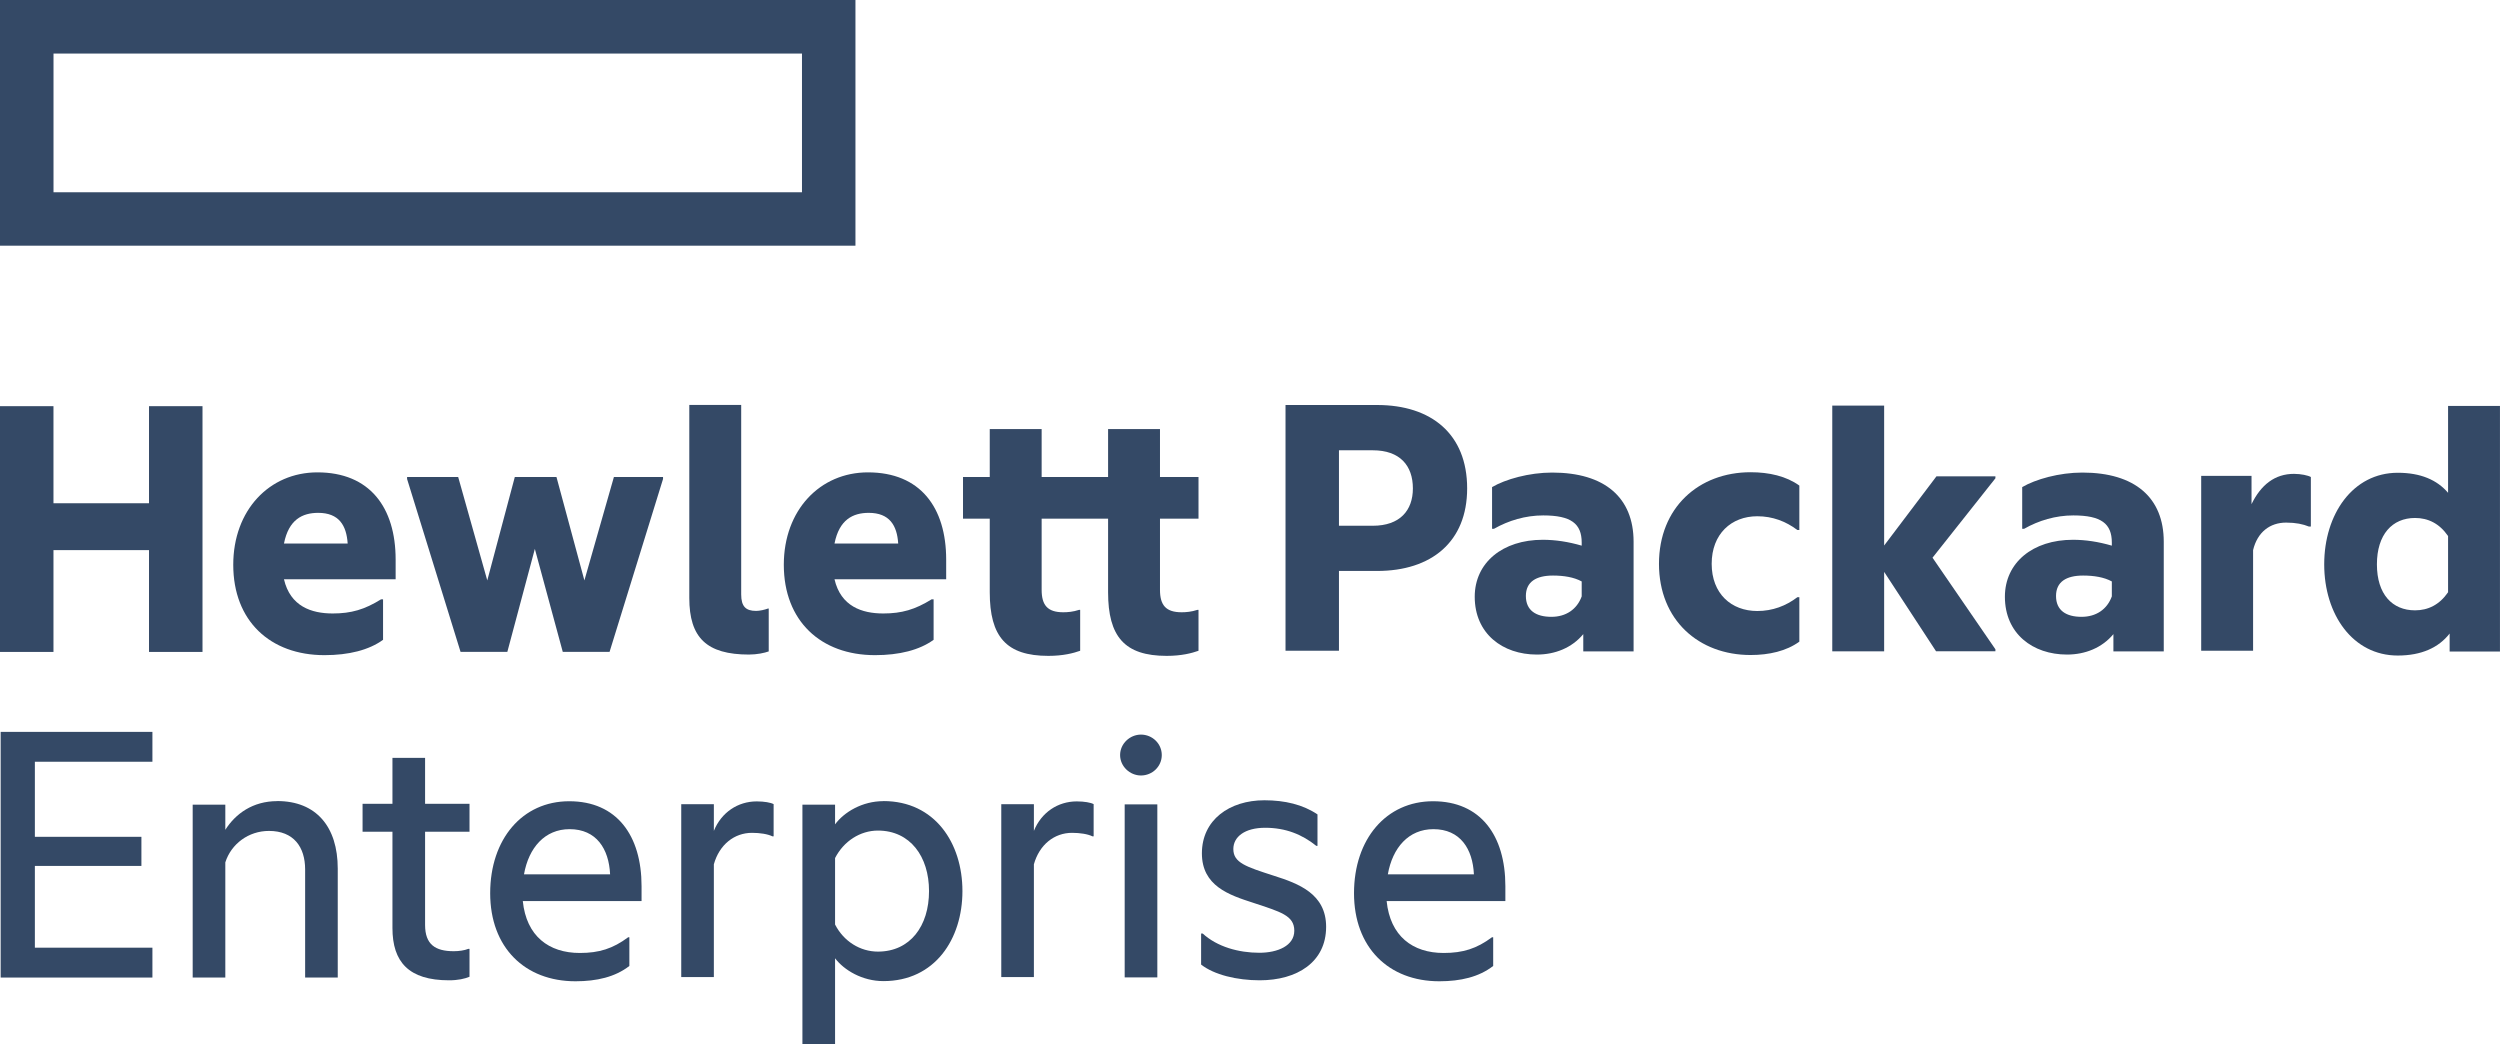 <svg width="149" height="63" viewBox="0 0 149 63" fill="none" xmlns="http://www.w3.org/2000/svg">
<path d="M47.798 11.459H3.189V3.192H47.798V11.459ZM50.985 0H0V14.643H50.985V0Z" fill="#344966"/>
<path d="M3.187 38.855H0V24.208H3.187V29.994H8.881V24.208H12.069V38.855H8.881V32.787H3.187V38.855Z" fill="#344966"/>
<path d="M16.925 32.393H20.721C20.65 31.316 20.206 30.566 18.963 30.566C18.026 30.566 17.206 30.965 16.925 32.393ZM19.338 39.047C16.105 39.047 13.902 37.008 13.902 33.66C13.902 30.402 16.058 28.153 18.917 28.153C22.033 28.153 23.58 30.238 23.58 33.355V34.526H16.925C17.301 36.142 18.565 36.563 19.831 36.563C20.932 36.563 21.728 36.33 22.712 35.719H22.83V38.133C21.987 38.743 20.791 39.047 19.338 39.047Z" fill="#344966"/>
<path d="M31.877 32.714L30.237 38.852H27.449L24.262 28.548V28.431H27.308L29.042 34.593L30.682 28.431H33.166L34.83 34.593L36.588 28.431H39.517V28.548L36.33 38.852H33.541L31.877 32.714Z" fill="#344966"/>
<path d="M44.644 39.012C42.113 39.012 41.082 38.005 41.082 35.639V24.133H44.175V35.427C44.175 36.153 44.456 36.41 45.065 36.41C45.276 36.41 45.581 36.341 45.768 36.27H45.816V38.824C45.558 38.917 45.113 39.011 44.644 39.011" fill="#344966"/>
<path d="M49.737 32.393H53.533C53.463 31.316 53.018 30.566 51.776 30.566C50.839 30.566 50.018 30.965 49.737 32.393ZM52.151 39.047C48.917 39.047 46.715 37.008 46.715 33.66C46.715 30.402 48.871 28.153 51.729 28.153C54.846 28.153 56.392 30.238 56.392 33.355V34.526H49.737C50.112 36.142 51.378 36.563 52.642 36.563C53.745 36.563 54.541 36.33 55.526 35.719H55.643V38.133C54.799 38.743 53.604 39.047 52.151 39.047Z" fill="#344966"/>
<path d="M69.135 28.43H71.431V30.913H69.135V35.154C69.135 36.068 69.486 36.491 70.424 36.491C70.681 36.491 71.01 36.466 71.361 36.349H71.431V38.786C71.033 38.927 70.424 39.09 69.534 39.09C67.025 39.09 66.042 37.942 66.042 35.295V30.913H62.082V35.154C62.082 36.068 62.433 36.491 63.37 36.491C63.628 36.491 63.957 36.466 64.308 36.349H64.378V38.786C63.98 38.927 63.37 39.09 62.481 39.09C59.972 39.09 58.989 37.942 58.989 35.295V30.913H57.395V28.43H58.989V25.573H62.082V28.43H66.042V25.573H69.135V28.43Z" fill="#344966"/>
<path d="M81.818 31.335C83.436 31.335 84.208 30.422 84.208 29.11C84.208 27.75 83.436 26.837 81.818 26.837H79.802V31.335H81.818ZM87.442 29.11C87.442 32.297 85.31 34.029 82.075 34.029H79.802V38.785H76.617V24.138H82.075C85.31 24.138 87.442 25.871 87.442 29.105" fill="#344966"/>
<path d="M94.269 35.544V34.654C93.8 34.397 93.192 34.303 92.558 34.303C91.551 34.303 90.942 34.677 90.942 35.521C90.942 36.388 91.551 36.763 92.465 36.763C93.331 36.763 93.988 36.318 94.269 35.544ZM94.363 37.794C93.683 38.614 92.677 39.012 91.597 39.012C89.559 39.012 87.894 37.771 87.894 35.567C87.894 33.529 89.559 32.171 91.948 32.171C92.698 32.171 93.473 32.288 94.269 32.521V32.336C94.269 31.21 93.636 30.719 91.974 30.719C90.918 30.719 89.911 31.022 89.043 31.515H88.927V29.031C89.723 28.564 91.13 28.165 92.511 28.165C95.652 28.165 97.362 29.664 97.362 32.288V38.824H94.363V37.794Z" fill="#344966"/>
<path d="M98.875 33.604C98.875 30.254 101.243 28.145 104.336 28.145C105.437 28.145 106.467 28.38 107.241 28.941V31.589H107.123C106.443 31.074 105.647 30.769 104.734 30.769C103.187 30.769 102.016 31.824 102.016 33.604C102.016 35.384 103.187 36.416 104.734 36.416C105.647 36.416 106.443 36.111 107.123 35.594H107.241V38.242C106.467 38.805 105.437 39.039 104.336 39.039C101.243 39.039 98.875 36.955 98.875 33.604" fill="#344966"/>
<path d="M112.295 34.089V38.82H109.203V24.173H112.295V32.513L115.413 28.389H118.927V28.506L115.178 33.239L118.927 38.698V38.815H115.388L112.295 34.084" fill="#344966"/>
<path d="M125.865 35.544V34.654C125.398 34.397 124.788 34.303 124.155 34.303C123.148 34.303 122.539 34.677 122.539 35.521C122.539 36.388 123.148 36.763 124.06 36.763C124.929 36.763 125.585 36.318 125.865 35.544ZM125.959 37.794C125.279 38.614 124.271 39.012 123.194 39.012C121.155 39.012 119.492 37.771 119.492 35.567C119.492 33.529 121.155 32.171 123.547 32.171C124.297 32.171 125.068 32.288 125.865 32.521V32.336C125.865 31.21 125.233 30.719 123.569 30.719C122.516 30.719 121.506 31.022 120.64 31.515H120.523V29.031C121.32 28.564 122.726 28.165 124.108 28.165C127.249 28.165 128.96 29.664 128.96 32.288V38.824H125.959V37.794Z" fill="#344966"/>
<path d="M134.191 30.046C134.752 28.898 135.574 28.242 136.722 28.242C137.143 28.242 137.565 28.336 137.727 28.43V31.382H137.611C137.26 31.24 136.838 31.147 136.252 31.147C135.292 31.147 134.542 31.71 134.284 32.787V38.785H131.191V28.36H134.191V30.047" fill="#344966"/>
<path d="M145.905 35.298V31.948C145.39 31.198 144.711 30.871 143.936 30.871C142.578 30.871 141.664 31.856 141.664 33.636C141.664 35.416 142.578 36.376 143.936 36.376C144.711 36.376 145.39 36.048 145.905 35.298ZM145.998 37.759C145.342 38.603 144.311 39.07 142.906 39.07C140.234 39.07 138.523 36.635 138.523 33.636C138.523 30.636 140.234 28.177 142.906 28.177C144.264 28.177 145.248 28.599 145.905 29.372V24.195H148.998V38.832H145.998V37.755" fill="#344966"/>
<path d="M0.039 43.62H9.084V45.4H2.078V49.874H8.428V51.609H2.078V56.482H9.084V58.262H0.039V43.624" fill="#344966"/>
<path d="M16.522 47.743C18.841 47.743 20.13 49.266 20.13 51.771V58.262H18.186V51.819C18.186 50.483 17.506 49.523 16.03 49.523C14.812 49.523 13.78 50.297 13.429 51.397V58.262H11.484V47.958H13.429V49.457C14.038 48.496 15.069 47.747 16.522 47.747" fill="#344966"/>
<path d="M25.335 47.907H27.983V49.571H25.335V55.123C25.335 56.293 25.944 56.692 27.045 56.692C27.349 56.692 27.677 56.646 27.912 56.552H27.983V58.215C27.702 58.332 27.303 58.426 26.764 58.426C24.35 58.426 23.39 57.324 23.39 55.31V49.571H21.609V47.907H23.39V45.167H25.335V47.907Z" fill="#344966"/>
<path d="M31.23 52.111H36.362C36.292 50.589 35.542 49.418 33.949 49.418C32.473 49.418 31.511 50.519 31.23 52.111ZM34.3 58.484C31.277 58.484 29.215 56.469 29.215 53.236C29.215 50.003 31.136 47.754 33.925 47.754C36.761 47.754 38.237 49.793 38.237 52.814V53.705H31.159C31.371 55.79 32.707 56.797 34.558 56.797C35.706 56.797 36.526 56.54 37.44 55.86H37.51V57.571C36.667 58.227 35.565 58.484 34.3 58.484Z" fill="#344966"/>
<path d="M42.546 49.52C42.992 48.419 43.977 47.763 45.1 47.763C45.546 47.763 45.944 47.833 46.108 47.927V49.847H46.038C45.757 49.708 45.288 49.637 44.819 49.637C43.765 49.637 42.874 50.339 42.546 51.511V58.234H40.602V47.931H42.546V49.524" fill="#344966"/>
<path d="M52.324 56.716C54.245 56.716 55.37 55.194 55.37 53.108C55.37 51.047 54.245 49.502 52.324 49.502C51.269 49.502 50.285 50.134 49.77 51.14V55.101C50.285 56.107 51.269 56.716 52.324 56.716ZM52.652 47.744C55.721 47.744 57.361 50.251 57.361 53.108C57.361 55.968 55.721 58.474 52.652 58.474C51.386 58.474 50.308 57.818 49.77 57.114V62.223H47.824V47.959H49.77V49.13C50.308 48.404 51.386 47.748 52.652 47.748" fill="#344966"/>
<path d="M61.62 49.52C62.065 48.419 63.05 47.763 64.174 47.763C64.62 47.763 65.018 47.833 65.181 47.927V49.847H65.112C64.831 49.708 64.362 49.637 63.893 49.637C62.839 49.637 61.949 50.339 61.62 51.511V58.234H59.676V47.931H61.62V49.524" fill="#344966"/>
<path d="M68 43.782C68.68 43.782 69.242 44.321 69.242 45.001C69.242 45.68 68.68 46.219 68 46.219C67.345 46.219 66.758 45.68 66.758 45.001C66.758 44.321 67.345 43.782 68 43.782Z" fill="#344966"/>
<path d="M67.031 58.253H68.977V47.941H67.031V58.253Z" fill="#344966"/>
<path d="M75.922 52.194C77.397 52.662 79.037 53.271 79.037 55.239C79.037 57.348 77.303 58.426 75.078 58.426C73.718 58.426 72.36 58.097 71.586 57.488V55.638H71.68C72.548 56.434 73.836 56.785 75.054 56.785C76.155 56.785 77.14 56.363 77.14 55.473C77.14 54.56 76.321 54.349 74.702 53.81C73.25 53.342 71.633 52.802 71.633 50.859C71.633 48.867 73.273 47.696 75.359 47.696C76.577 47.696 77.655 47.953 78.522 48.539V50.414H78.452C77.61 49.734 76.624 49.335 75.405 49.335C74.187 49.335 73.507 49.875 73.507 50.601C73.507 51.421 74.257 51.655 75.922 52.194Z" fill="#344966"/>
<path d="M82.715 52.111H87.845C87.775 50.589 87.026 49.418 85.432 49.418C83.956 49.418 82.995 50.519 82.715 52.111ZM85.783 58.484C82.761 58.484 80.699 56.469 80.699 53.236C80.699 50.003 82.621 47.754 85.409 47.754C88.245 47.754 89.72 49.793 89.72 52.814V53.705H82.644C82.855 55.79 84.19 56.797 86.041 56.797C87.191 56.797 88.01 56.54 88.923 55.86H88.994V57.571C88.151 58.227 87.049 58.484 85.783 58.484Z" fill="#344966"/>
</svg>
